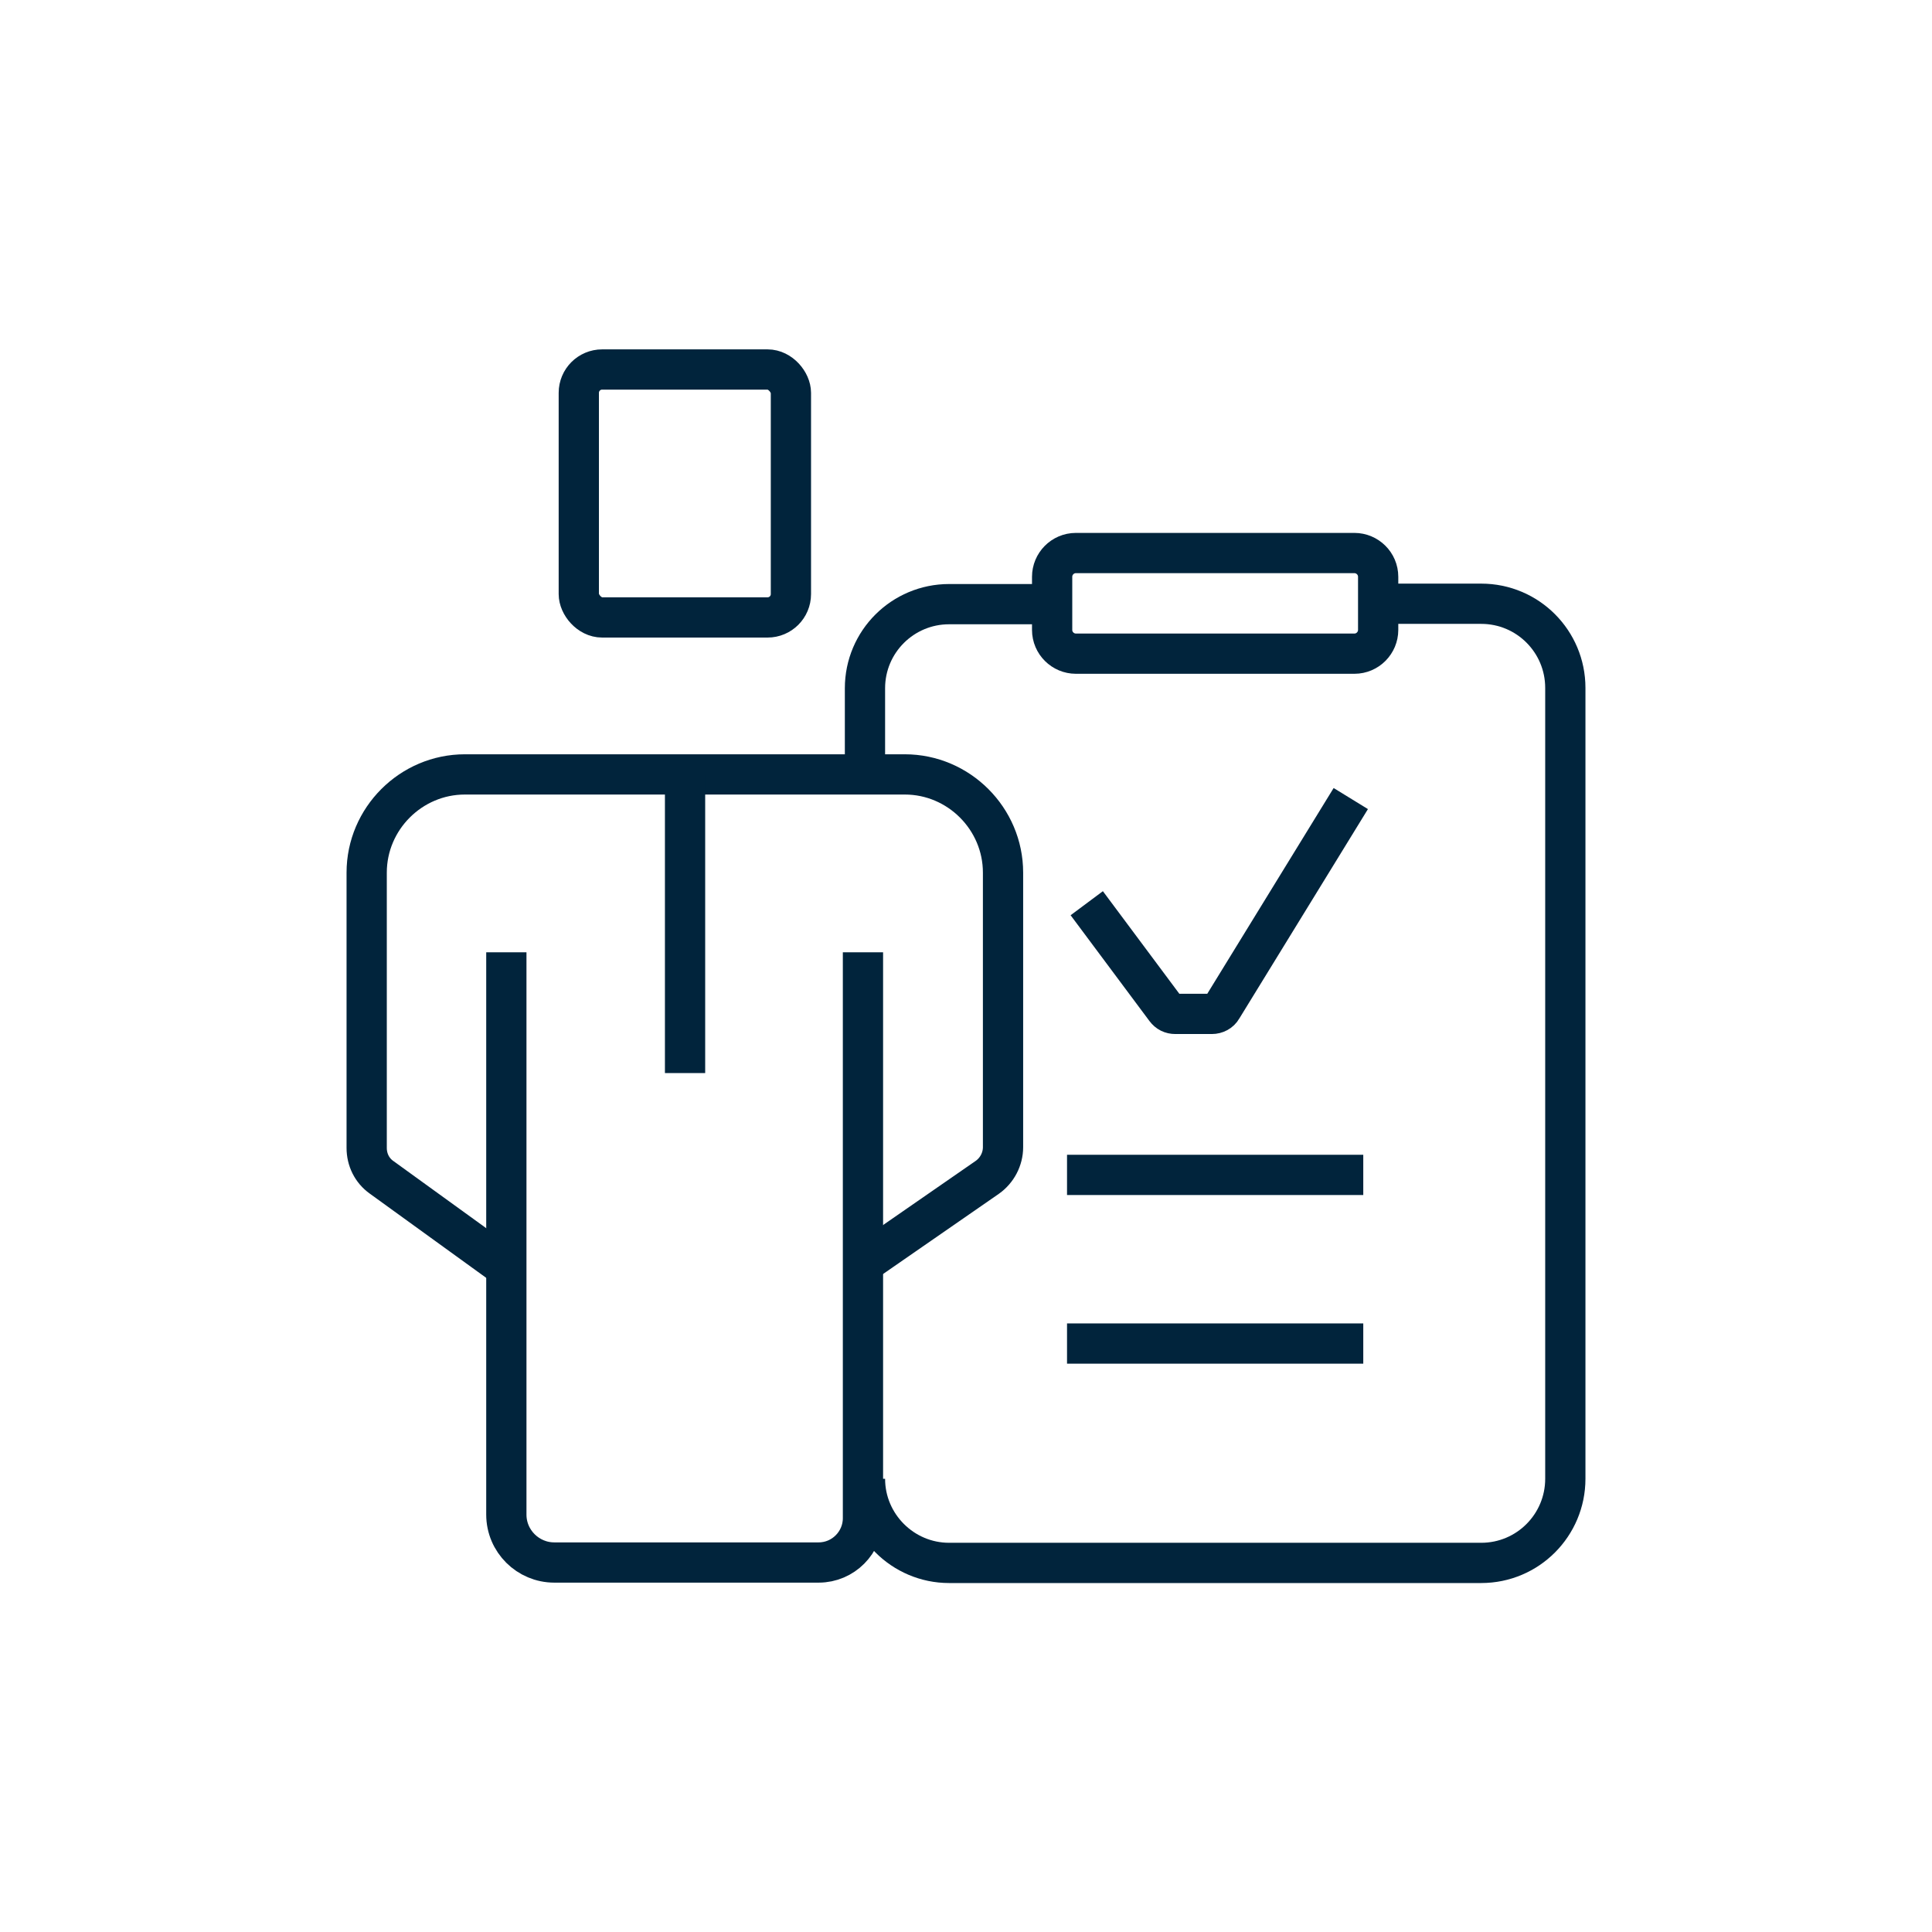 <?xml version="1.0" encoding="UTF-8"?>
<svg id="artwork_editable" xmlns="http://www.w3.org/2000/svg" viewBox="0 0 48 48">
  <defs>
    <style>
      .cls-1 {
        fill: none;
        stroke: #01243c;
        stroke-miterlimit: 10;
      }
    </style>
  </defs>
  <g>
    <path class="cls-1" d="M21.44,23.66v14.06c0,.6-.49,1.1-1.1,1.1h-6.57c-.65,0-1.19-.53-1.19-1.19v-13.97"/>
    <path class="cls-1" d="M12.59,31.5l-3.11-2.25c-.24-.17-.37-.44-.37-.73v-6.84c0-1.34,1.1-2.44,2.44-2.44h10.93c1.34,0,2.44,1.1,2.44,2.44v6.82c0,.3-.15.58-.39.75l-3.09,2.14"/>
    <line class="cls-1" x1="17.02" y1="19.24" x2="17.02" y2="26.66"/>
    <rect class="cls-1" x="14.38" y="9.18" width="5.27" height="6.16" rx=".58" ry=".58"/>
  </g>
  <g>
    <g>
      <line class="cls-1" x1="33.87" y1="33.38" x2="26.51" y2="33.38"/>
      <line class="cls-1" x1="33.87" y1="29.19" x2="26.51" y2="29.19"/>
    </g>
    <path class="cls-1" d="M21.49,19.24v-2.14c0-1.16.94-2.09,2.09-2.09h2.56"/>
    <path class="cls-1" d="M34.24,15h2.56c1.16,0,2.09.94,2.09,2.09v19.65c0,1.15-.93,2.09-2.09,2.09h-13.22c-1.15,0-2.09-.94-2.09-2.09"/>
    <path class="cls-1" d="M26.73,13.74h6.92c.32,0,.59.26.59.59v1.32c0,.32-.26.59-.59.59h-6.92c-.32,0-.59-.26-.59-.59v-1.32c0-.32.26-.59.59-.59Z"/>
    <path class="cls-1" d="M27,22.44l1.96,2.63c.06.08.14.12.24.12h.91c.1,0,.2-.05.25-.14l3.2-5.21"/>
  </g>
</svg>